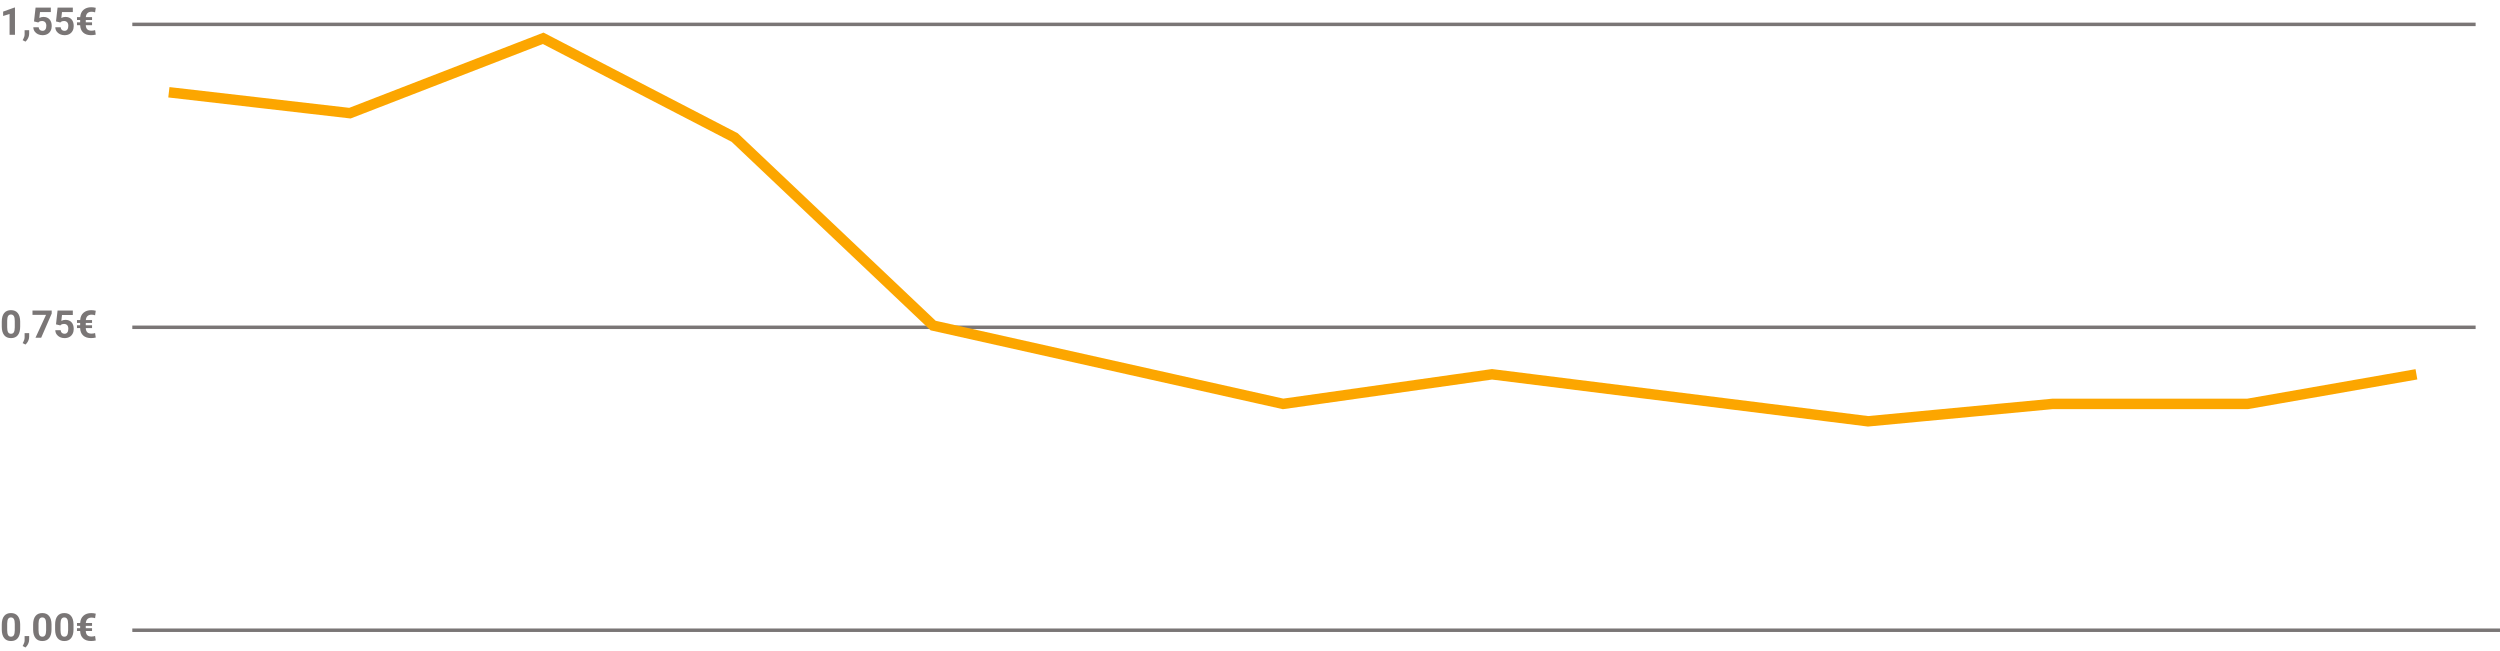 <?xml version="1.0" encoding="UTF-8"?> <svg xmlns="http://www.w3.org/2000/svg" width="718" height="187" viewBox="0 0 718 187" fill="none"> <path d="M38 7L711 7" stroke="#7A7676"></path> <path d="M38 94L711 94" stroke="#7A7676"></path> <path d="M38 181L718 181" stroke="#7A7676"></path> <path d="M4.302 10H2.75V4.017L0.897 4.591V3.329L4.136 2.169H4.302V10ZM7.315 11.96L6.504 11.536L6.698 11.187C6.938 10.75 7.061 10.315 7.068 9.882V8.679H8.379L8.374 9.753C8.37 10.15 8.27 10.551 8.073 10.956C7.876 11.361 7.623 11.695 7.315 11.96ZM9.765 6.154L10.216 2.18H14.599V3.474H11.489L11.295 5.155C11.664 4.958 12.056 4.86 12.472 4.86C13.216 4.86 13.8 5.091 14.223 5.553C14.645 6.015 14.856 6.661 14.856 7.492C14.856 7.997 14.749 8.45 14.534 8.851C14.323 9.248 14.019 9.558 13.621 9.78C13.224 9.998 12.755 10.107 12.214 10.107C11.741 10.107 11.303 10.012 10.898 9.823C10.493 9.629 10.173 9.359 9.937 9.012C9.704 8.664 9.58 8.269 9.566 7.825H11.102C11.134 8.151 11.247 8.405 11.44 8.587C11.637 8.766 11.893 8.856 12.209 8.856C12.559 8.856 12.83 8.731 13.02 8.48C13.209 8.226 13.304 7.868 13.304 7.406C13.304 6.962 13.195 6.622 12.977 6.385C12.758 6.149 12.448 6.031 12.047 6.031C11.678 6.031 11.38 6.127 11.15 6.321L11 6.46L9.765 6.154ZM16.081 6.154L16.532 2.18H20.915V3.474H17.805L17.612 5.155C17.981 4.958 18.373 4.86 18.788 4.86C19.533 4.86 20.116 5.091 20.539 5.553C20.962 6.015 21.173 6.661 21.173 7.492C21.173 7.997 21.065 8.45 20.851 8.851C20.639 9.248 20.335 9.558 19.938 9.78C19.54 9.998 19.071 10.107 18.53 10.107C18.058 10.107 17.619 10.012 17.214 9.823C16.81 9.629 16.489 9.359 16.253 9.012C16.02 8.664 15.897 8.269 15.882 7.825H17.419C17.451 8.151 17.564 8.405 17.757 8.587C17.954 8.766 18.21 8.856 18.525 8.856C18.876 8.856 19.146 8.731 19.336 8.48C19.526 8.226 19.621 7.868 19.621 7.406C19.621 6.962 19.511 6.622 19.293 6.385C19.075 6.149 18.765 6.031 18.364 6.031C17.995 6.031 17.696 6.127 17.467 6.321L17.316 6.46L16.081 6.154ZM26.436 7.229H24.637C24.655 7.755 24.795 8.151 25.056 8.416C25.321 8.681 25.731 8.813 26.286 8.813C26.662 8.813 27.002 8.757 27.307 8.646L27.5 9.946C27.056 10.05 26.598 10.102 26.125 10.102C25.183 10.102 24.437 9.85 23.885 9.345C23.337 8.836 23.049 8.131 23.02 7.229H22.113V6.412H23.02V5.746H22.113V4.93H23.031C23.092 4.027 23.405 3.327 23.971 2.83C24.541 2.328 25.294 2.078 26.232 2.078C26.608 2.078 27.031 2.133 27.5 2.244L27.307 3.549C26.97 3.435 26.639 3.377 26.313 3.377C25.3 3.377 24.745 3.895 24.648 4.93H26.436V5.746H24.637V6.412H26.436V7.229Z" fill="#7A7676"></path> <path d="M5.795 93.767C5.795 94.848 5.572 95.675 5.124 96.248C4.676 96.821 4.021 97.107 3.158 97.107C2.306 97.107 1.654 96.826 1.203 96.264C0.752 95.702 0.521 94.896 0.51 93.847V92.408C0.51 91.316 0.736 90.487 1.187 89.921C1.642 89.355 2.295 89.072 3.147 89.072C4 89.072 4.651 89.353 5.103 89.915C5.554 90.474 5.785 91.278 5.795 92.327V93.767ZM4.243 92.188C4.243 91.539 4.154 91.069 3.975 90.775C3.799 90.478 3.523 90.329 3.147 90.329C2.782 90.329 2.512 90.471 2.336 90.753C2.165 91.033 2.073 91.471 2.062 92.069V93.971C2.062 94.608 2.148 95.082 2.32 95.394C2.496 95.702 2.775 95.856 3.158 95.856C3.538 95.856 3.812 95.707 3.98 95.41C4.148 95.113 4.236 94.658 4.243 94.046V92.188ZM7.315 98.96L6.504 98.536L6.698 98.187C6.938 97.75 7.061 97.315 7.068 96.882V95.679H8.379L8.374 96.753C8.37 97.15 8.27 97.551 8.073 97.956C7.876 98.361 7.623 98.695 7.315 98.96ZM14.851 90.05L11.827 97H10.189L13.218 90.436H9.33V89.18H14.851V90.05ZM16.081 93.154L16.532 89.18H20.915V90.474H17.805L17.612 92.155C17.981 91.958 18.373 91.86 18.788 91.86C19.533 91.86 20.116 92.091 20.539 92.553C20.962 93.015 21.173 93.661 21.173 94.492C21.173 94.997 21.065 95.45 20.851 95.851C20.639 96.248 20.335 96.558 19.938 96.78C19.54 96.998 19.071 97.107 18.53 97.107C18.058 97.107 17.619 97.013 17.214 96.823C16.81 96.629 16.489 96.359 16.253 96.012C16.02 95.664 15.897 95.269 15.882 94.825H17.419C17.451 95.151 17.564 95.405 17.757 95.587C17.954 95.766 18.21 95.856 18.525 95.856C18.876 95.856 19.146 95.731 19.336 95.48C19.526 95.226 19.621 94.868 19.621 94.406C19.621 93.962 19.511 93.622 19.293 93.385C19.075 93.149 18.765 93.031 18.364 93.031C17.995 93.031 17.696 93.127 17.467 93.321L17.316 93.46L16.081 93.154ZM26.436 94.228H24.637C24.655 94.755 24.795 95.151 25.056 95.415C25.321 95.68 25.731 95.813 26.286 95.813C26.662 95.813 27.002 95.757 27.307 95.647L27.5 96.946C27.056 97.05 26.598 97.102 26.125 97.102C25.183 97.102 24.437 96.85 23.885 96.345C23.337 95.836 23.049 95.131 23.02 94.228H22.113V93.412H23.02V92.746H22.113V91.93H23.031C23.092 91.027 23.405 90.327 23.971 89.83C24.541 89.328 25.294 89.078 26.232 89.078C26.608 89.078 27.031 89.133 27.5 89.244L27.307 90.549C26.97 90.435 26.639 90.377 26.313 90.377C25.3 90.377 24.745 90.895 24.648 91.93H26.436V92.746H24.637V93.412H26.436V94.228Z" fill="#7A7676"></path> <path d="M5.795 180.767C5.795 181.848 5.572 182.675 5.124 183.248C4.676 183.821 4.021 184.107 3.158 184.107C2.306 184.107 1.654 183.826 1.203 183.264C0.752 182.702 0.521 181.896 0.51 180.847V179.408C0.51 178.316 0.736 177.487 1.187 176.921C1.642 176.355 2.295 176.072 3.147 176.072C4 176.072 4.651 176.353 5.103 176.916C5.554 177.474 5.785 178.278 5.795 179.327V180.767ZM4.243 179.188C4.243 178.539 4.154 178.069 3.975 177.775C3.799 177.478 3.523 177.329 3.147 177.329C2.782 177.329 2.512 177.471 2.336 177.753C2.165 178.033 2.073 178.471 2.062 179.069V180.971C2.062 181.608 2.148 182.083 2.32 182.394C2.496 182.702 2.775 182.856 3.158 182.856C3.538 182.856 3.812 182.707 3.98 182.41C4.148 182.113 4.236 181.658 4.243 181.046V179.188ZM7.315 185.96L6.504 185.536L6.698 185.187C6.938 184.75 7.061 184.315 7.068 183.882V182.679H8.379L8.374 183.753C8.37 184.15 8.27 184.551 8.073 184.956C7.876 185.361 7.623 185.695 7.315 185.96ZM14.797 180.767C14.797 181.848 14.574 182.675 14.126 183.248C13.678 183.821 13.023 184.107 12.16 184.107C11.308 184.107 10.656 183.826 10.205 183.264C9.754 182.702 9.523 181.896 9.512 180.847V179.408C9.512 178.316 9.738 177.487 10.189 176.921C10.644 176.355 11.297 176.072 12.149 176.072C13.002 176.072 13.653 176.353 14.104 176.916C14.556 177.474 14.787 178.278 14.797 179.327V180.767ZM13.245 179.188C13.245 178.539 13.156 178.069 12.977 177.775C12.801 177.478 12.525 177.329 12.149 177.329C11.784 177.329 11.514 177.471 11.338 177.753C11.166 178.033 11.075 178.471 11.065 179.069V180.971C11.065 181.608 11.15 182.083 11.322 182.394C11.498 182.702 11.777 182.856 12.16 182.856C12.54 182.856 12.814 182.707 12.982 182.41C13.15 182.113 13.238 181.658 13.245 181.046V179.188ZM21.114 180.767C21.114 181.848 20.89 182.675 20.442 183.248C19.995 183.821 19.34 184.107 18.477 184.107C17.624 184.107 16.973 183.826 16.521 183.264C16.07 182.702 15.839 181.896 15.829 180.847V179.408C15.829 178.316 16.054 177.487 16.505 176.921C16.96 176.355 17.614 176.072 18.466 176.072C19.318 176.072 19.97 176.353 20.421 176.916C20.872 177.474 21.103 178.278 21.114 179.327V180.767ZM19.561 179.188C19.561 178.539 19.472 178.069 19.293 177.775C19.117 177.478 18.842 177.329 18.466 177.329C18.101 177.329 17.83 177.471 17.655 177.753C17.483 178.033 17.392 178.471 17.381 179.069V180.971C17.381 181.608 17.467 182.083 17.639 182.394C17.814 182.702 18.093 182.856 18.477 182.856C18.856 182.856 19.13 182.707 19.298 182.41C19.467 182.113 19.554 181.658 19.561 181.046V179.188ZM26.436 181.229H24.637C24.655 181.755 24.795 182.151 25.056 182.416C25.321 182.681 25.731 182.813 26.286 182.813C26.662 182.813 27.002 182.757 27.307 182.646L27.5 183.946C27.056 184.05 26.598 184.102 26.125 184.102C25.183 184.102 24.437 183.85 23.885 183.345C23.337 182.836 23.049 182.131 23.02 181.229H22.113V180.412H23.02V179.746H22.113V178.93H23.031C23.092 178.027 23.405 177.327 23.971 176.83C24.541 176.328 25.294 176.078 26.232 176.078C26.608 176.078 27.031 176.133 27.5 176.244L27.307 177.549C26.97 177.435 26.639 177.377 26.313 177.377C25.3 177.377 24.745 177.895 24.648 178.93H26.436V179.746H24.637V180.412H26.436V181.229Z" fill="#7A7676"></path> <path d="M48.5 26.5L100.5 32.5L156 11L211 39.5L268 93.5L368.5 116L428.5 107.5L536.5 121L589.5 116H645.5L694 107.5" stroke="#FCA600" stroke-width="3"></path> </svg> 